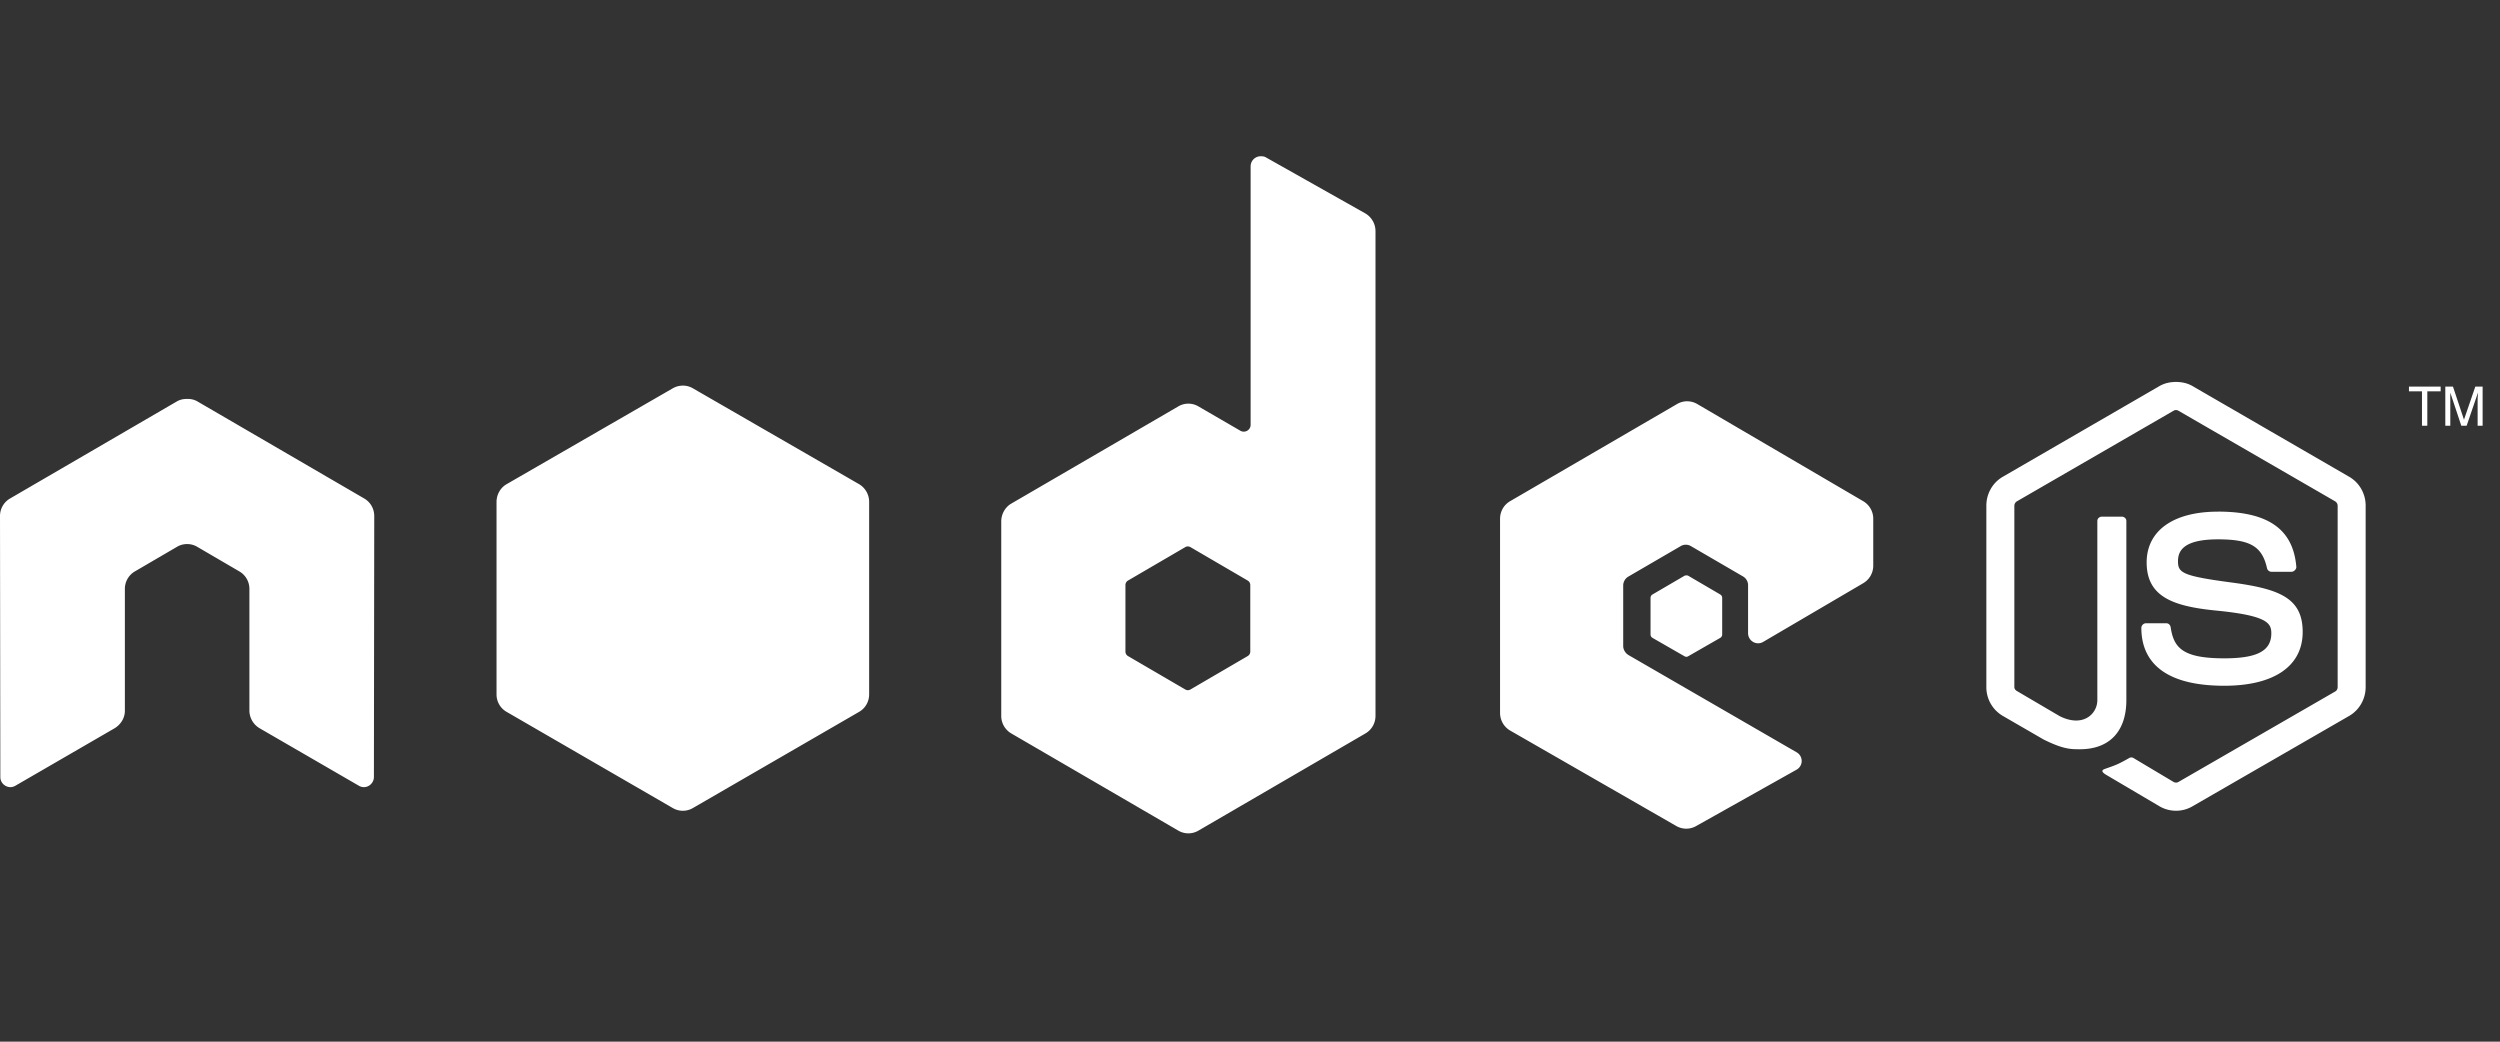 <svg width="96" height="40" xmlns="http://www.w3.org/2000/svg"><rect width="100%" height="100%" fill="#333333" stroke="none"/><path d="M48.41 6c.066 0 .133.005.193.039L52.42 8.19a.791.791 0 01.399.687V27.49a.777.777 0 01-.386.674l-6.414 3.732a.763.763 0 01-.771 0l-6.415-3.732a.777.777 0 01-.385-.674v-7.466c0-.279.145-.547.385-.686l6.415-3.733c.239-.14.531-.14.77 0l1.608.933a.263.263 0 00.398-.233V6.389A.388.388 0 0148.41 6zm16.376 9.41a.76.76 0 01.386.103l6.376 3.733a.78.78 0 01.385.674v1.801a.78.78 0 01-.385.674l-3.844 2.255a.38.38 0 01-.385 0 .388.388 0 01-.193-.337v-1.84a.388.388 0 00-.193-.337l-2.005-1.167a.382.382 0 00-.386 0l-2.005 1.167a.4.4 0 00-.206.337v2.333c0 .14.085.28.206.35l6.453 3.732a.383.383 0 01-.013.674l-3.857 2.165a.766.766 0 01-.758-.013L58 28.059a.782.782 0 01-.398-.674V19.92c0-.28.146-.535.385-.674l6.415-3.733a.764.764 0 01.385-.104zm18.773-.743c.221 0 .438.046.627.154l6.028 3.49c.39.227.627.651.627 1.104v6.969c0 .452-.237.876-.627 1.104l-6.028 3.477a1.233 1.233 0 01-.627.167c-.22 0-.435-.055-.628-.167l-2.022-1.193c-.3-.169-.15-.222-.05-.257.4-.14.48-.167.908-.41a.16.16 0 01.153 0l1.549.924c.056.03.128.03.18 0l6.027-3.478c.057-.032.09-.1.09-.167v-6.969a.205.205 0 00-.102-.167l-6.016-3.478a.177.177 0 00-.179 0l-6.015 3.478a.204.204 0 00-.103.167v6.969c0 .066.045.122.103.154l1.638.962c.895.449 1.446-.085 1.446-.616v-6.879c0-.097.083-.166.18-.166h.754c.096 0 .18.07.18.166v6.88c0 1.197-.647 1.886-1.78 1.886-.347 0-.63.006-1.394-.372l-1.575-.911a1.275 1.275 0 01-.627-1.104v-6.969c0-.453.237-.878.627-1.104l6.028-3.49c.19-.108.406-.154.628-.154zm-57.338.14c.133 0 .265.034.384.103l6.387 3.684a.788.788 0 01.383.68v7.392c0 .277-.145.53-.383.668l-6.387 3.696a.763.763 0 01-.768 0l-6.386-3.696a.768.768 0 01-.384-.668v-7.392c0-.276.145-.542.384-.68l6.386-3.684a.763.763 0 01.384-.102zm-18.997.512a.715.715 0 01.347.09l6.415 3.733c.24.14.385.393.385.674l-.013 10.019a.39.39 0 01-.192.337.372.372 0 01-.386 0l-3.805-2.204a.794.794 0 01-.398-.674v-4.678a.775.775 0 00-.386-.674l-1.62-.946a.753.753 0 00-.385-.104.755.755 0 00-.386.104l-1.62.946a.775.775 0 00-.385.674v4.678c0 .279-.158.53-.399.674L.591 30.172a.372.372 0 01-.385 0 .383.383 0 01-.193-.337L0 19.816c0-.28.147-.535.386-.674L6.8 15.41a.72.72 0 01.347-.09zm38.383 5.664a.168.168 0 00-.09.025l-2.198 1.283a.201.201 0 00-.102.169v2.566a.2.2 0 00.102.169l2.199 1.283c.06.034.132.034.192 0l2.198-1.283a.2.2 0 00.103-.169V22.46a.201.201 0 00-.103-.169l-2.198-1.283a.215.215 0 00-.103-.025zm39.564-1.337c1.93 0 2.887.678 3.008 2.118.005.05-.019.091-.051.128-.034.035-.08.064-.128.064h-.781a.175.175 0 01-.166-.14c-.188-.837-.645-1.105-1.882-1.105-1.385 0-1.536.485-1.536.847 0 .44.179.56 2.048.809 1.85.245 2.74.595 2.74 1.9 0 1.315-1.101 2.066-3.009 2.066-2.635 0-3.186-1.203-3.186-2.22 0-.097.083-.18.179-.18h.78c.087 0 .153.068.167.154.117.794.467 1.193 2.06 1.193 1.269 0 1.805-.288 1.805-.962 0-.39-.154-.68-2.125-.873-1.647-.163-2.662-.527-2.662-1.848 0-1.218 1.023-1.95 2.74-1.95zm-20.408 2.45c.025 0 .041-.001.064.012l1.229.719a.151.151 0 01.076.128v1.412a.15.15 0 01-.076.128l-1.23.706a.134.134 0 01-.14 0l-1.229-.706a.15.15 0 01-.076-.128v-1.412a.15.15 0 01.076-.128l1.23-.719c.022-.012.05-.012.076-.012zm28.958-7.25v.18h-.512v1.322h-.205v-1.322h-.5v-.18h1.217zm.473 0l.423 1.27.435-1.27h.281v1.502h-.192v-.924-.116c.002-.072.013-.15.013-.23l-.435 1.27h-.205l-.422-1.27v.084c-.001.036-.002.083 0 .134v1.052H93.9v-1.502h.294z" fill="#FFF" fill-rule="evenodd"/></svg>